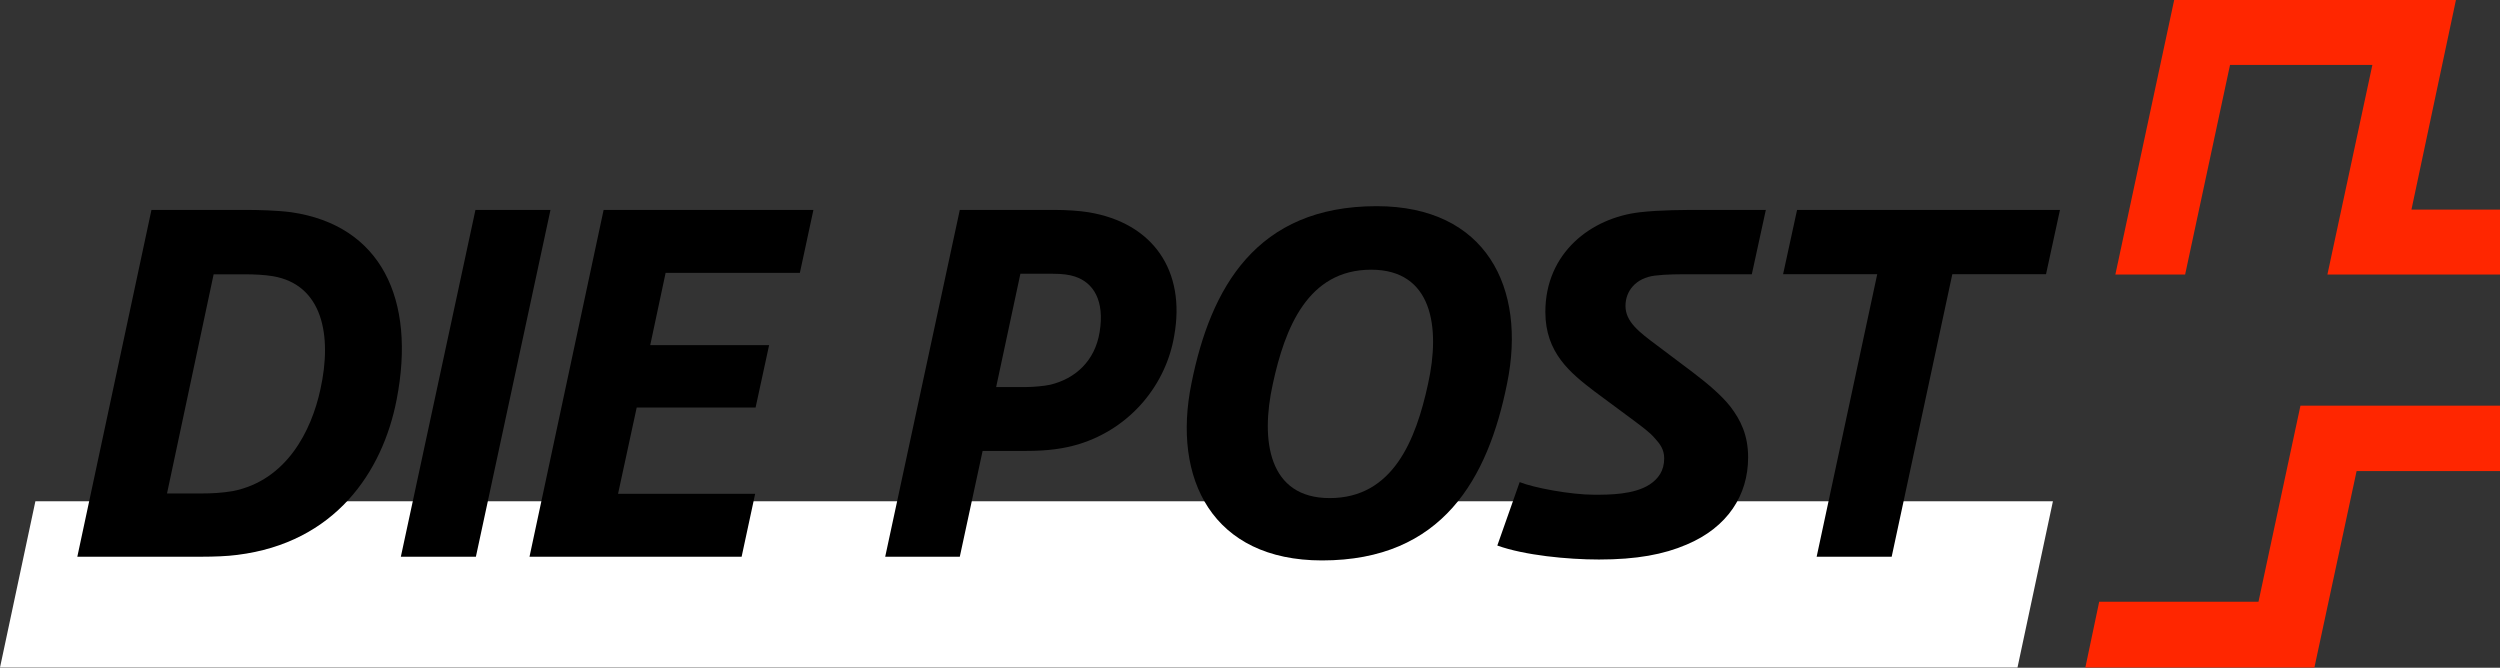 <?xml version="1.0" encoding="UTF-8" standalone="no"?>
<!DOCTYPE svg PUBLIC "-//W3C//DTD SVG 1.1//EN" "http://www.w3.org/Graphics/SVG/1.1/DTD/svg11.dtd">
<svg width="100%" height="100%" viewBox="0 0 1228 328" version="1.1" xmlns="http://www.w3.org/2000/svg" xmlns:xlink="http://www.w3.org/1999/xlink" xml:space="preserve" xmlns:serif="http://www.serif.com/" style="fill-rule:evenodd;clip-rule:evenodd;stroke-linejoin:round;stroke-miterlimit:2;">
    <rect x="0" y="0" width="1228" height="328" fill="#333333" stroke="none"/>
    <g transform="matrix(9.998,0,0,9.998,-163.359,-91.941)">
        <path d="M115.458,41.992L117.199,33.822L18.078,33.822L16.339,41.992L115.458,41.992Z" style="fill:white;"/>
    </g>
    <g transform="matrix(9.998,0,0,9.998,-163.359,-91.941)">
        <path d="M43.384,19.509L39.698,19.509L36.033,36.547L39.72,36.547L43.384,19.509Z"/>
        <path d="M56.302,19.509L45.995,19.509L42.354,36.547L52.775,36.547L53.44,33.456L46.704,33.456L47.62,29.218L53.461,29.218L54.126,26.151L48.285,26.151L49.041,22.601L55.637,22.601L56.302,19.509Z"/>
        <path d="M32.079,28.331C31.645,30.345 30.43,32.798 27.774,33.324C27.226,33.416 26.72,33.439 26.286,33.439L24.545,33.439L26.835,22.673L28.415,22.673C28.806,22.673 29.333,22.696 29.745,22.765C32.172,23.177 32.676,25.65 32.079,28.331M30.65,19.623C29.94,19.53 29.001,19.509 28.428,19.509L23.78,19.509L20.138,36.547L26.277,36.547C26.826,36.547 27.512,36.524 27.996,36.458C32.803,35.861 35.14,32.38 35.826,28.829C36.789,23.883 35.049,20.264 30.65,19.623"/>
        <path d="M117.545,19.509L104.629,19.509L103.942,22.668L108.567,22.668L105.591,36.547L109.277,36.547L112.256,22.668L116.86,22.668L117.545,19.509Z"/>
        <path d="M86.499,28.056C85.903,30.805 84.782,33.667 81.667,33.667C78.665,33.667 78.254,30.85 78.873,28.056C79.467,25.308 80.59,22.446 83.704,22.446C86.706,22.446 87.119,25.26 86.499,28.056M83.972,19.325C78.062,19.325 75.817,23.333 74.876,28.028C73.915,32.723 75.909,36.73 81.291,36.73C87.2,36.73 89.444,32.723 90.384,28.028C91.344,23.333 89.353,19.325 83.972,19.325"/>
        <path d="M92.262,24.523C92.262,26.537 93.499,27.524 94.665,28.417L96.613,29.86C97.002,30.158 97.369,30.41 97.643,30.73C97.895,31.005 98.101,31.279 98.101,31.715C98.101,32.332 97.804,32.722 97.39,32.997C96.613,33.502 95.4,33.502 94.665,33.502C93.499,33.502 91.69,33.159 91,32.882L89.902,35.998C91.23,36.478 93.36,36.685 94.895,36.685C96.75,36.685 98.078,36.434 99.201,35.952C101.215,35.104 102.224,33.523 102.224,31.67C102.224,30.571 101.858,29.837 101.354,29.174C100.941,28.646 100.277,28.073 99.522,27.5L97.759,26.173C96.866,25.509 96.199,25.004 96.199,24.225C96.199,23.494 96.704,22.853 97.643,22.737C98.217,22.669 98.743,22.669 99.613,22.669L102.406,22.669L103.094,19.509L99.979,19.509C99.086,19.509 97.918,19.509 96.912,19.623C94.507,19.897 92.262,21.615 92.262,24.523"/>
        <path d="M70.364,25.509C70.136,26.928 69.173,27.8 67.936,28.098C67.638,28.164 67.087,28.211 66.769,28.211L65.28,28.211L66.471,22.646L68.073,22.646C68.53,22.646 68.875,22.691 69.15,22.783C70.066,23.081 70.617,23.975 70.364,25.509M69.814,19.623C69.379,19.554 68.759,19.509 68.142,19.509L63.494,19.509L59.829,36.547L63.494,36.547L64.615,31.349L66.745,31.349C67.866,31.349 68.6,31.234 69.312,31.027C71.944,30.226 73.64,28.028 74.028,25.691C74.602,22.508 73,20.149 69.814,19.623"/>
    </g>
    <g transform="matrix(9.998,0,0,9.998,-163.359,-91.941)">
        <path d="M134.813,19.495C134.813,19.495 136.989,9.253 136.999,9.196L123.156,9.196C123.15,9.232 120.278,22.629 120.266,22.685L123.694,22.685C123.702,22.648 125.9,12.387 125.9,12.387L132.893,12.387C132.893,12.387 130.697,22.629 130.684,22.685L141.068,22.685L139.689,29.126L129.36,29.126C129.352,29.164 127.298,38.759 127.298,38.759L119.472,38.759C119.465,38.796 118.803,41.939 118.792,41.992L130.045,41.992C130.053,41.957 132.119,32.338 132.119,32.338L142.409,32.338C142.417,32.301 145.152,19.55 145.164,19.495L134.813,19.495Z" style="fill:rgb(255,38,0);"/>
    </g>
</svg>
